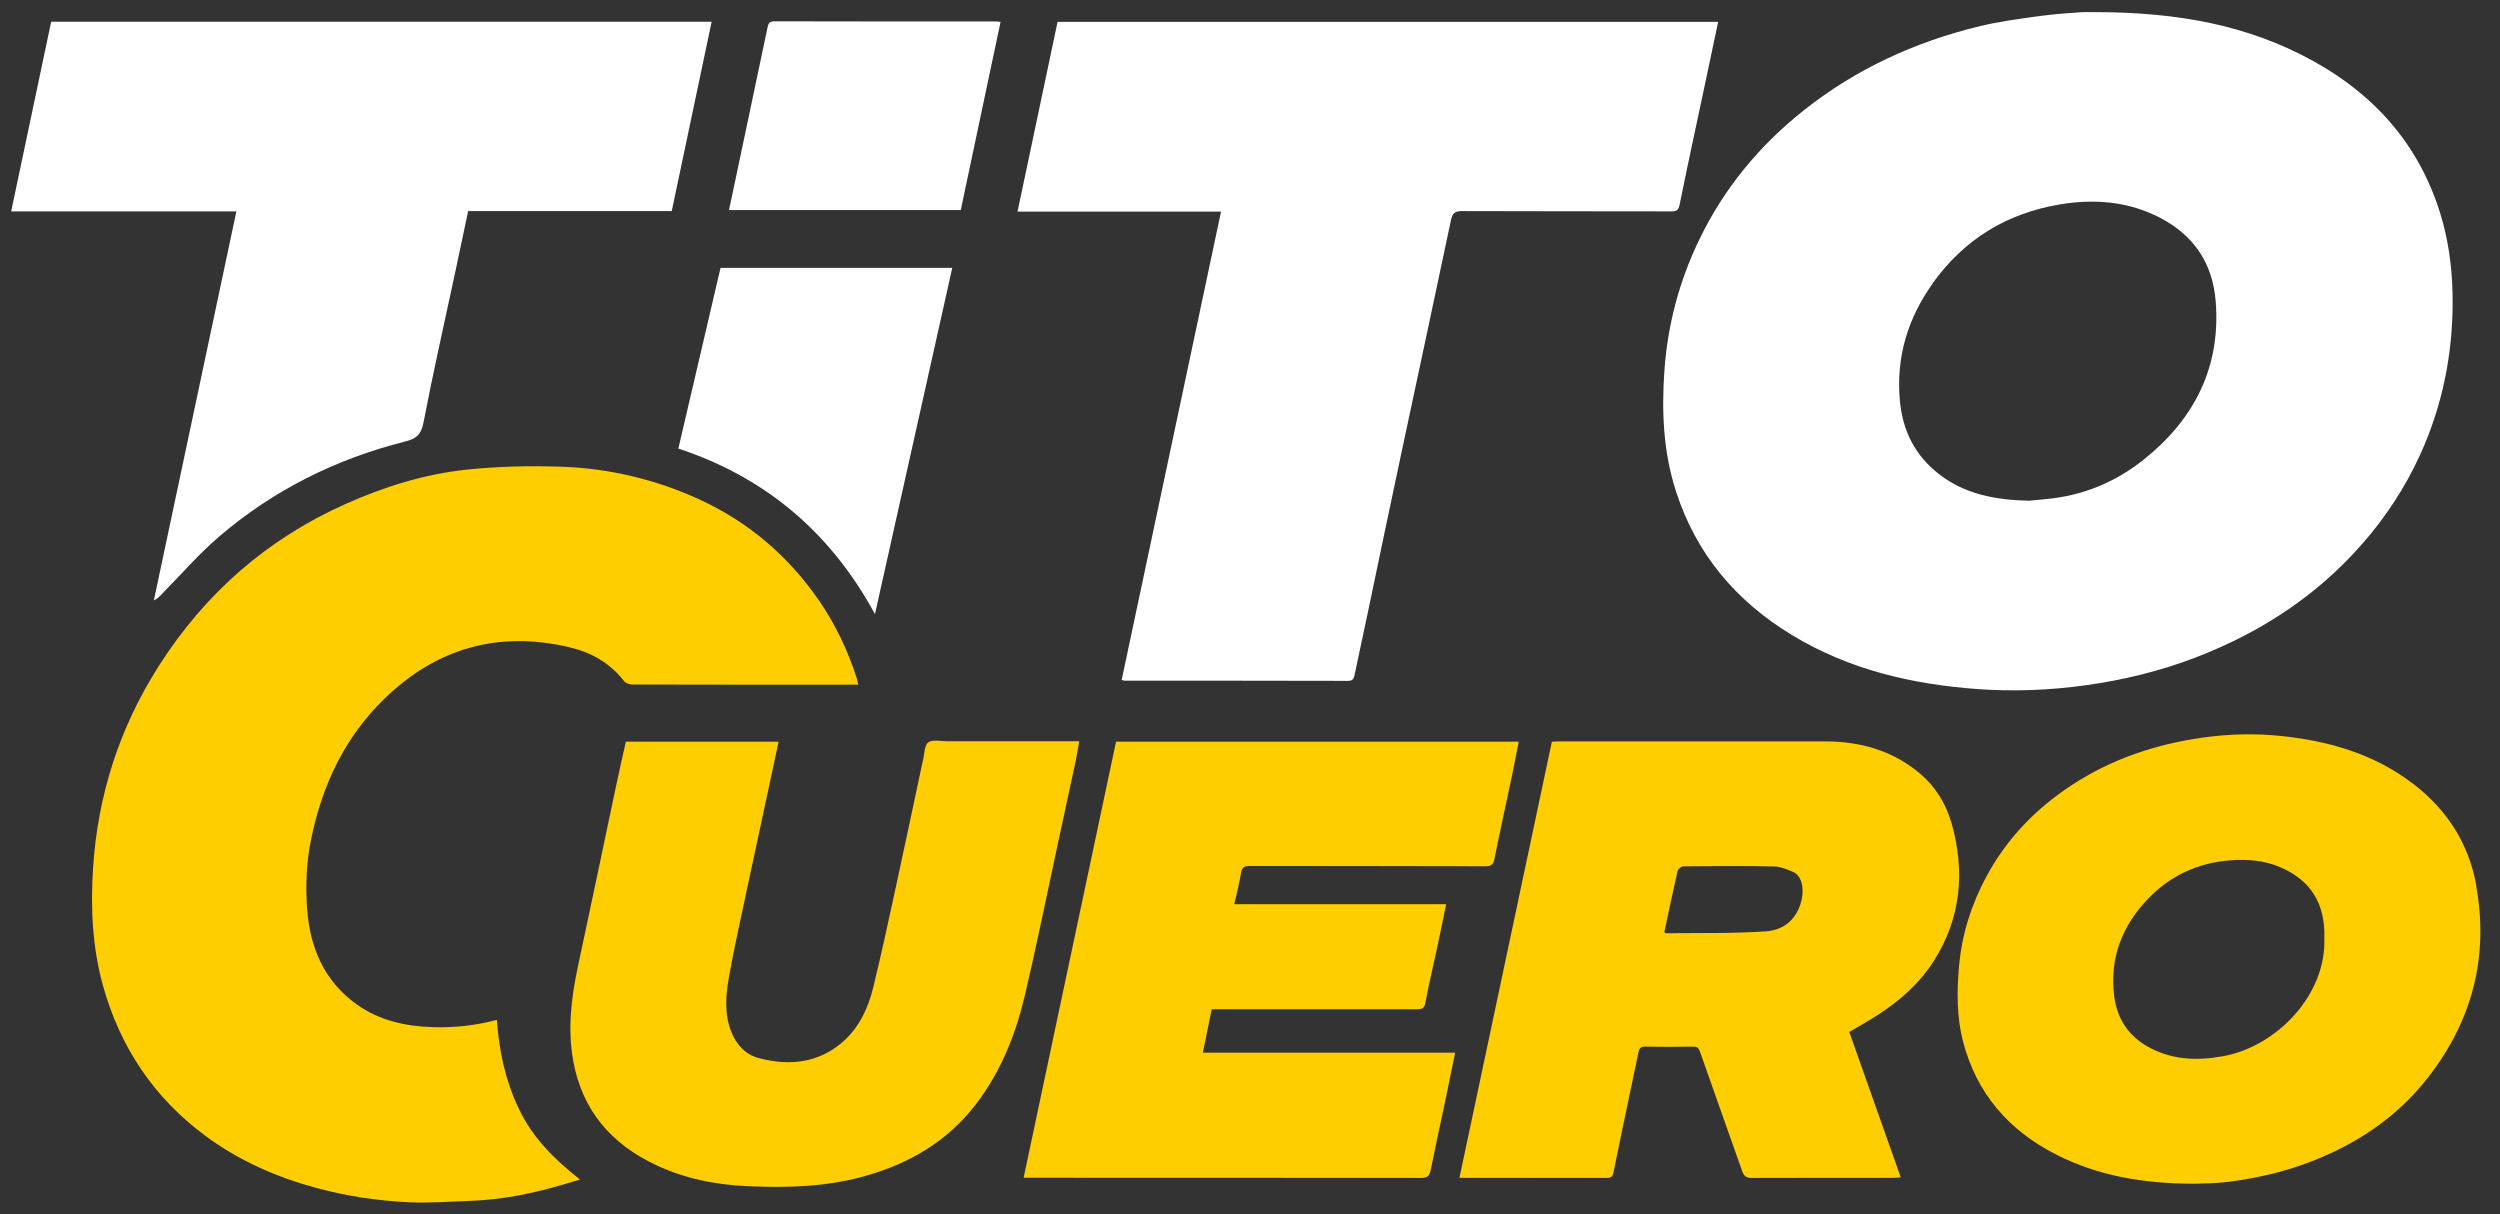 <svg width="105" height="51" viewBox="0 0 105 51" fill="none" xmlns="http://www.w3.org/2000/svg">
<rect x="0" y="0" width="105" height="51" fill="#333333" stroke="none"/>
<path d="M69.906 15.552C69.784 17.276 69.855 18.972 70.388 20.625C71.234 23.265 72.91 25.247 75.264 26.673C77.658 28.126 80.302 28.741 83.055 28.941C84.571 29.05 86.091 28.992 87.607 28.78C89.174 28.561 90.701 28.193 92.178 27.629C95.085 26.52 97.591 24.843 99.577 22.415C100.521 21.259 101.281 19.998 101.853 18.623C102.695 16.586 103.06 14.463 103.005 12.262C102.977 11.122 102.817 10.006 102.476 8.917C101.512 5.85 99.475 3.723 96.659 2.301C93.866 0.891 90.874 0.468 87.458 0.511C87.113 0.538 86.44 0.57 85.774 0.66C84.881 0.781 83.98 0.895 83.106 1.11C80.415 1.768 77.944 2.9 75.762 4.632C73.889 6.116 72.409 7.91 71.371 10.061C70.533 11.792 70.043 13.625 69.906 15.552ZM81.183 11.882C82.495 10.057 84.281 8.96 86.502 8.588C87.967 8.341 89.397 8.455 90.733 9.152C92.139 9.884 92.934 11.063 93.059 12.654C93.279 15.411 92.17 17.593 90.055 19.289C88.853 20.253 87.47 20.825 85.923 20.962C85.652 20.985 85.382 21.017 85.225 21.032C83.788 20.997 82.53 20.754 81.453 19.924C80.427 19.133 79.902 18.083 79.792 16.798C79.632 14.98 80.137 13.347 81.187 11.886L81.183 11.882Z" fill="white"/>
<path d="M21.801 46.591C21.237 45.416 20.959 44.166 20.869 42.834C19.96 43.077 19.071 43.167 18.174 43.14C17.03 43.105 15.933 42.862 14.985 42.188C13.606 41.205 13.011 39.783 12.897 38.154C12.831 37.194 12.866 36.227 13.062 35.271C13.524 32.995 14.468 30.974 16.152 29.34C18.338 27.221 20.923 26.489 23.889 27.178C24.809 27.393 25.612 27.832 26.207 28.604C26.274 28.694 26.442 28.749 26.564 28.749C29.623 28.757 32.682 28.757 35.742 28.757H36.047C36.023 28.651 36.008 28.576 35.988 28.502C35.612 27.323 35.087 26.218 34.382 25.2C33.097 23.343 31.433 21.925 29.384 20.981C27.551 20.139 25.604 19.673 23.591 19.603C22.267 19.556 20.927 19.587 19.611 19.724C17.837 19.908 16.141 20.441 14.507 21.169C11.209 22.642 8.616 24.926 6.677 27.958C5.02 30.551 4.104 33.402 3.908 36.465C3.802 38.122 3.876 39.783 4.327 41.405C5.051 43.998 6.473 46.113 8.639 47.715C10.05 48.757 11.624 49.446 13.312 49.901C14.558 50.238 15.831 50.426 17.112 50.492C17.985 50.539 18.863 50.469 19.74 50.437C21.104 50.39 22.431 50.116 23.732 49.728C23.916 49.674 24.1 49.619 24.359 49.54C23.277 48.687 22.369 47.782 21.801 46.591Z" fill="#FECE00"/>
<path d="M47.105 28.557C47.179 28.573 47.207 28.588 47.238 28.588C50.368 28.588 53.497 28.588 56.627 28.596C56.803 28.596 56.858 28.51 56.886 28.377C57.07 27.515 57.254 26.657 57.434 25.795C57.924 23.461 58.409 21.126 58.907 18.796C59.584 15.615 60.27 12.434 60.94 9.25C61.002 8.952 61.104 8.866 61.406 8.866C64.332 8.878 67.262 8.87 70.188 8.878C70.395 8.878 70.493 8.846 70.544 8.596C70.901 6.837 71.281 5.086 71.653 3.331C71.821 2.532 71.99 1.733 72.162 0.918H44.418C43.861 3.566 43.305 6.202 42.737 8.886H51.284C49.886 15.47 48.499 22.015 47.109 28.561L47.105 28.557Z" fill="white"/>
<path d="M6.462 25.216C6.61 25.153 6.693 25.059 6.779 24.969C7.586 24.15 8.342 23.277 9.207 22.532C11.483 20.586 14.108 19.277 17.01 18.545C17.484 18.424 17.688 18.259 17.786 17.75C18.201 15.595 18.687 13.457 19.145 11.314C19.317 10.507 19.486 9.696 19.662 8.866H28.213C28.773 6.206 29.329 3.57 29.889 0.914H2.149C1.589 3.57 1.033 6.21 0.469 8.878H9.928C8.765 14.354 7.613 19.783 6.462 25.216Z" fill="white"/>
<path d="M81.951 34.542C81.72 33.731 81.277 33.026 80.631 32.482C79.487 31.522 78.132 31.138 76.655 31.138C72.942 31.138 69.224 31.138 65.511 31.138C65.401 31.138 65.296 31.146 65.178 31.154C63.881 37.264 62.593 43.355 61.296 49.47C63.4 49.47 65.448 49.47 67.497 49.474C67.669 49.474 67.736 49.399 67.763 49.262C67.873 48.741 67.975 48.224 68.081 47.703C68.327 46.528 68.574 45.349 68.821 44.174C68.852 44.029 68.915 43.955 69.087 43.959C69.765 43.97 70.439 43.967 71.116 43.959C71.269 43.959 71.336 43.998 71.394 44.158C71.982 45.839 72.585 47.511 73.173 49.192C73.251 49.415 73.361 49.474 73.584 49.474C75.562 49.466 77.54 49.474 79.518 49.47C79.612 49.47 79.706 49.458 79.832 49.45C79.103 47.394 78.386 45.373 77.669 43.344C77.948 43.183 78.19 43.042 78.433 42.897C79.526 42.247 80.509 41.467 81.207 40.382C82.374 38.553 82.542 36.587 81.955 34.534L81.951 34.542ZM75.672 37.774C75.492 38.592 74.931 39.066 74.164 39.117C72.769 39.211 71.367 39.18 69.969 39.196C69.953 39.196 69.937 39.172 69.902 39.145C70.082 38.299 70.262 37.437 70.458 36.583C70.478 36.501 70.615 36.387 70.697 36.387C71.966 36.375 73.235 36.364 74.504 36.391C74.782 36.395 75.072 36.516 75.335 36.634C75.66 36.783 75.778 37.292 75.672 37.77V37.774Z" fill="#FECE00"/>
<path d="M104 37.163C103.679 35.423 102.774 34.013 101.367 32.932C99.726 31.671 97.823 31.119 95.805 30.911C94.712 30.797 93.612 30.825 92.519 30.978C90.556 31.256 88.708 31.867 87.035 32.96C85.523 33.947 84.301 35.2 83.439 36.794C82.801 37.973 82.401 39.227 82.28 40.57C82.186 41.64 82.178 42.705 82.448 43.747C83.016 45.921 84.364 47.476 86.35 48.487C88.097 49.376 89.973 49.713 92.162 49.717C92.464 49.701 93.012 49.709 93.549 49.642C94.705 49.497 95.837 49.247 96.933 48.835C98.931 48.087 100.655 46.947 101.967 45.267C103.835 42.878 104.548 40.163 103.992 37.163H104ZM93.353 44.362C92.249 44.566 91.183 44.511 90.2 43.955C89.397 43.5 88.919 42.791 88.798 41.851C88.59 40.234 89.135 38.867 90.235 37.731C91.168 36.767 92.331 36.23 93.69 36.132C94.415 36.081 95.124 36.14 95.786 36.43C97.047 36.975 97.666 37.95 97.623 39.399C97.709 41.765 95.653 43.943 93.353 44.366V44.362Z" fill="#FECE00"/>
<path d="M50.897 42.388H51.276C54.022 42.388 56.768 42.388 59.514 42.388C59.725 42.388 59.823 42.353 59.867 42.11C60.015 41.311 60.207 40.523 60.376 39.728C60.497 39.156 60.611 38.584 60.74 37.977H51.84C51.938 37.523 52.052 37.108 52.119 36.685C52.158 36.43 52.256 36.371 52.506 36.371C55.797 36.379 59.091 36.371 62.381 36.383C62.632 36.383 62.722 36.313 62.769 36.062C63.008 34.863 63.274 33.672 63.525 32.478C63.615 32.043 63.697 31.604 63.787 31.15H46.874C45.581 37.245 44.292 43.328 42.992 49.466H43.411C48.832 49.466 54.253 49.466 59.678 49.474C59.953 49.474 60.043 49.384 60.09 49.137C60.278 48.193 60.485 47.253 60.685 46.313C60.83 45.627 60.967 44.946 61.116 44.213H50.52C50.65 43.579 50.767 42.995 50.892 42.384L50.897 42.388Z" fill="#FECE00"/>
<path d="M44.386 35.639C44.649 34.421 44.915 33.206 45.174 31.988C45.232 31.71 45.276 31.432 45.326 31.134C43.45 31.134 41.613 31.134 39.776 31.134C39.506 31.134 39.157 31.048 38.985 31.181C38.82 31.307 38.832 31.671 38.765 31.93C38.754 31.969 38.746 32.008 38.738 32.047C38.378 33.739 38.021 35.435 37.653 37.127C37.336 38.584 37.026 40.046 36.67 41.495C36.462 42.333 36.098 43.124 35.444 43.716C34.41 44.648 33.172 44.781 31.879 44.444C31.311 44.295 30.92 43.876 30.704 43.312C30.418 42.568 30.481 41.8 30.614 41.048C30.802 39.971 31.041 38.906 31.268 37.836C31.742 35.611 32.22 33.391 32.702 31.15H26.286C26.153 31.753 26.019 32.325 25.898 32.901C25.357 35.459 24.825 38.017 24.276 40.574C23.998 41.879 23.834 43.183 24.069 44.519C24.441 46.63 25.663 48.048 27.57 48.941C28.781 49.509 30.073 49.76 31.39 49.819C33.019 49.893 34.649 49.854 36.239 49.419C38.147 48.898 39.784 47.958 41.002 46.36C42.036 45.005 42.651 43.461 43.039 41.828C43.525 39.775 43.94 37.703 44.386 35.639Z" fill="#FECE00"/>
<path d="M36.748 25.795C37.837 20.915 38.914 16.093 39.995 11.251H30.262C29.67 13.778 29.082 16.297 28.491 18.839C32.157 20.053 34.888 22.364 36.752 25.799L36.748 25.795Z" fill="white"/>
<path d="M42.02 0.922C41.934 0.91 41.903 0.903 41.876 0.903C38.758 0.903 35.636 0.903 32.518 0.895C32.306 0.895 32.271 0.997 32.236 1.157C31.813 3.175 31.386 5.196 30.959 7.213C30.845 7.746 30.732 8.278 30.618 8.823H40.352C40.908 6.187 41.464 3.566 42.024 0.918L42.02 0.922Z" fill="white"/>
</svg>

